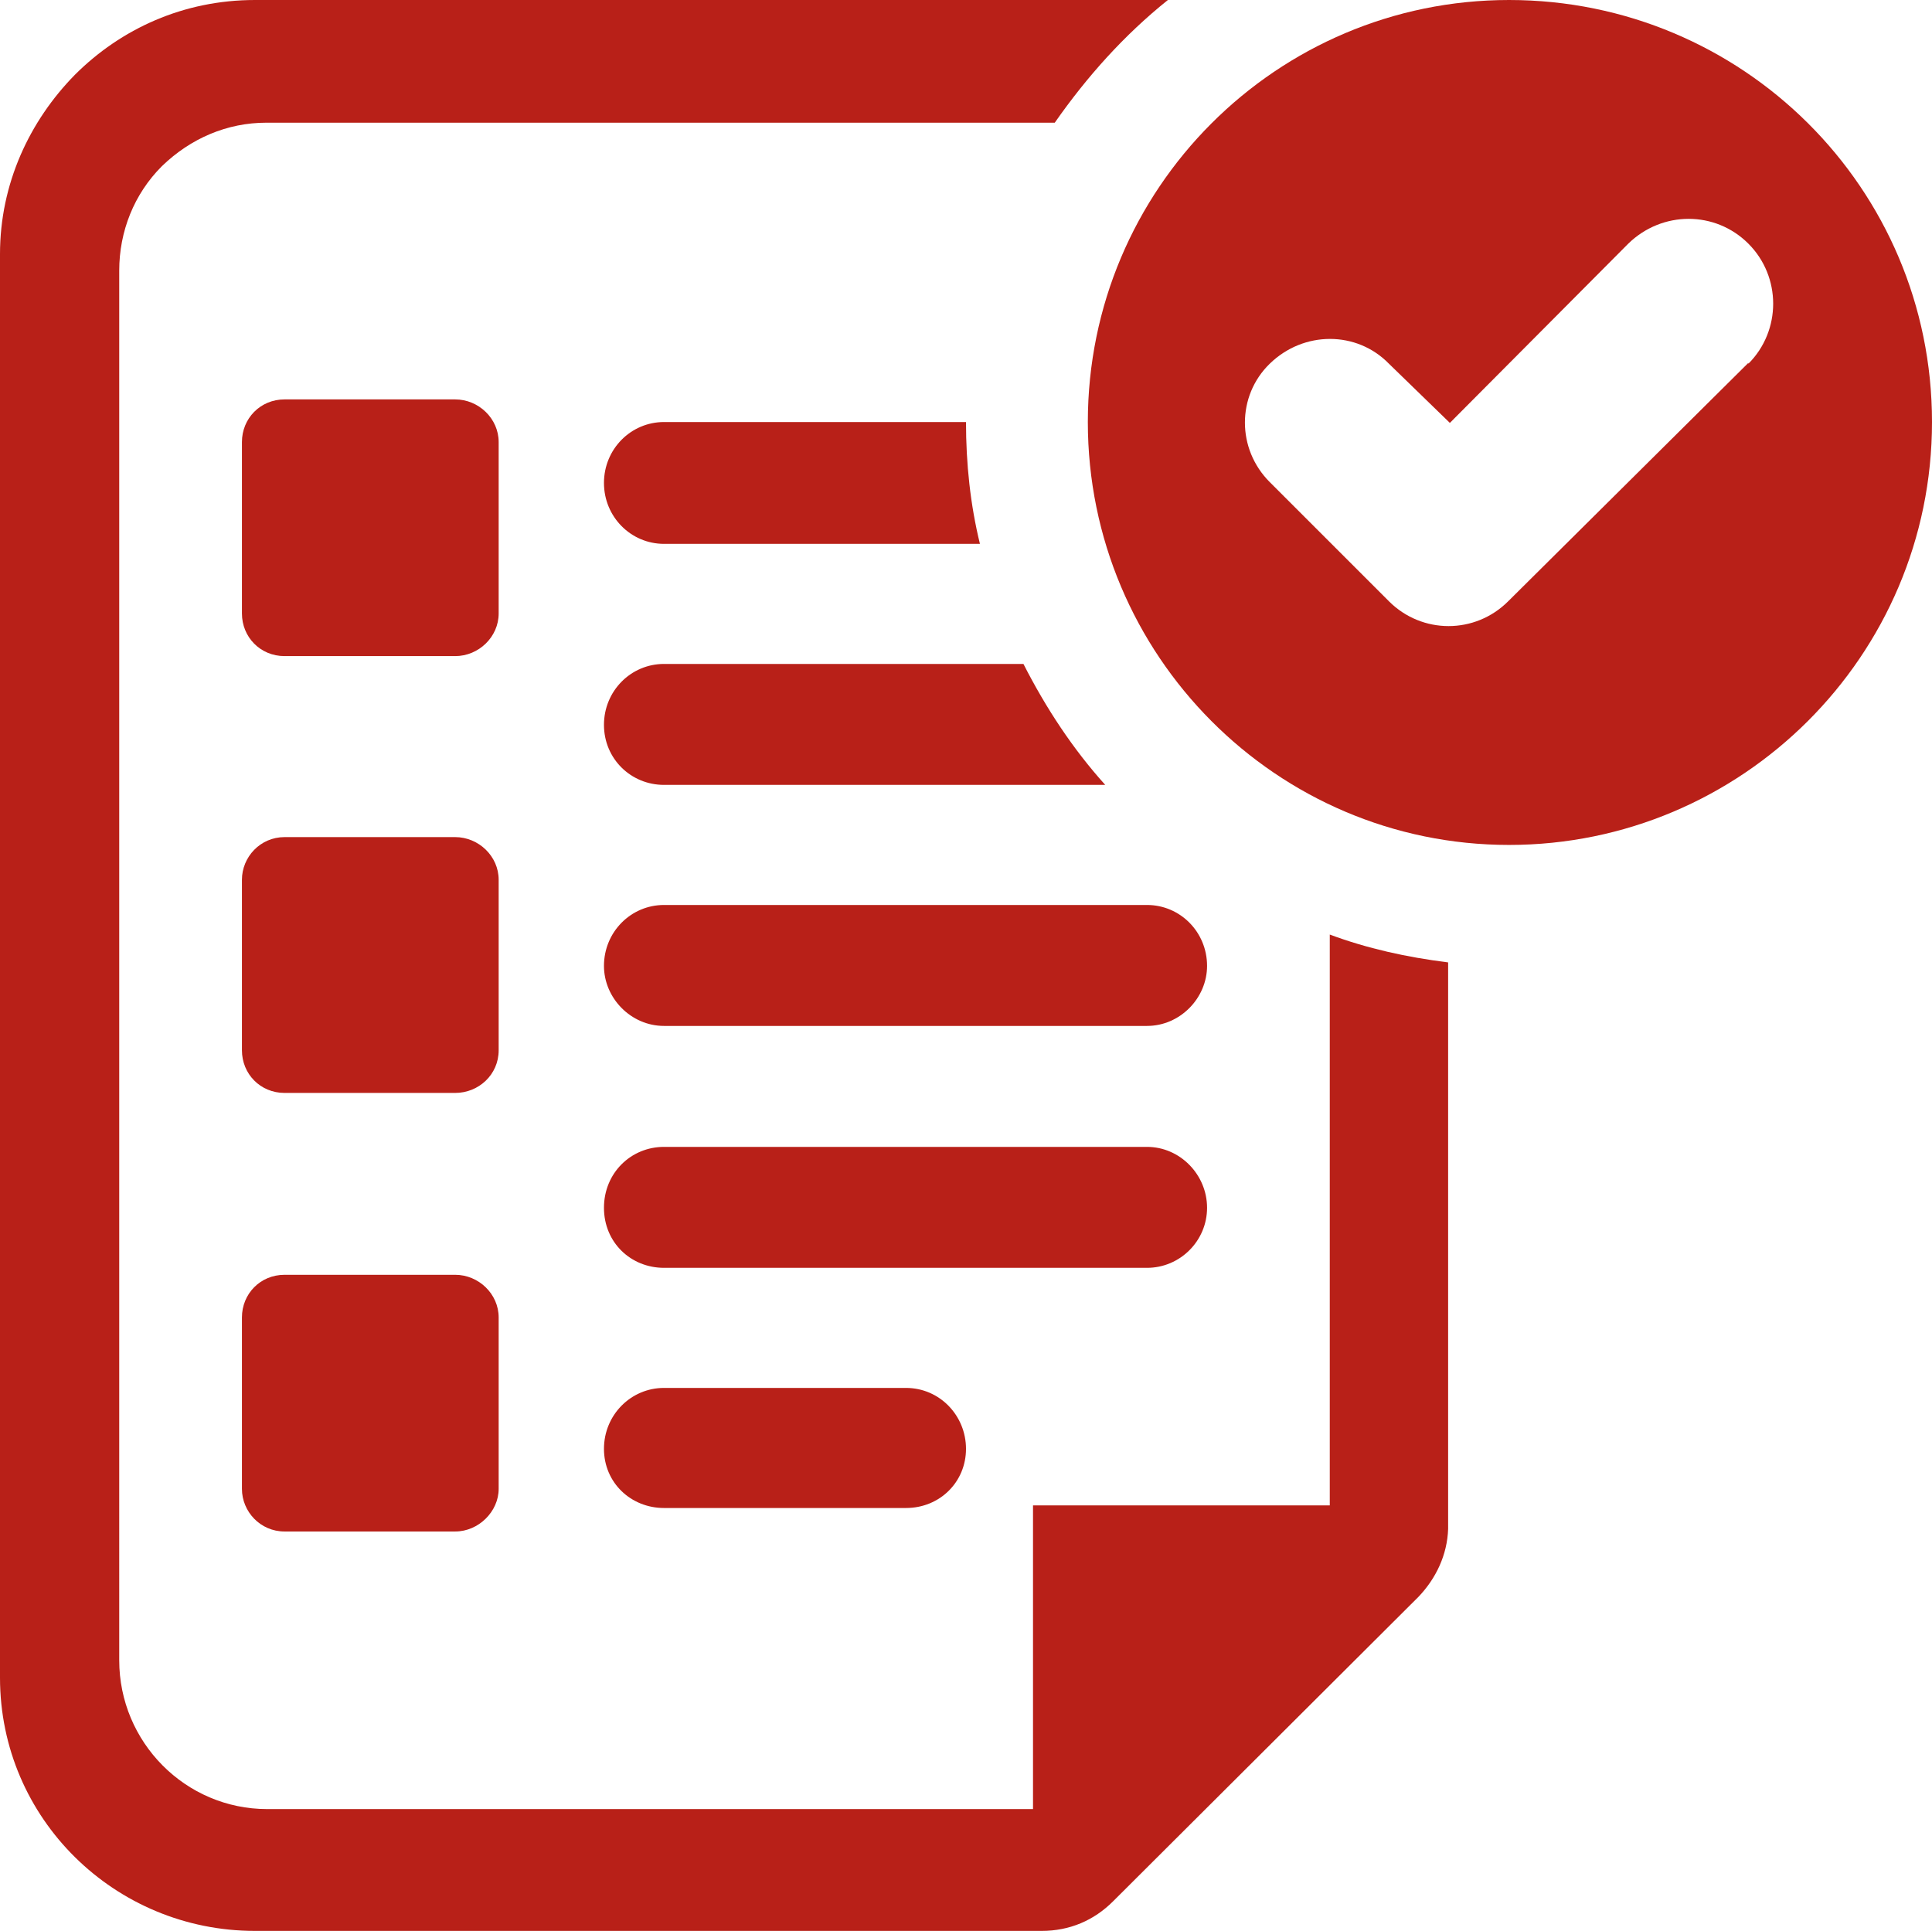 <?xml version="1.0" encoding="UTF-8"?> <svg xmlns="http://www.w3.org/2000/svg" xmlns:xlink="http://www.w3.org/1999/xlink" id="_Слой_2" data-name="Слой 2" viewBox="0 0 22.2 22.19"><defs><style> .cls-1 { fill: none; } .cls-2 { fill: #b82018; } .cls-3 { clip-path: url(#clippath); } </style><clipPath id="clippath"><rect class="cls-1" x="0" y="0" width="22.2" height="22.19"></rect></clipPath></defs><g id="_Слой_1-2" data-name="Слой 1"><g class="cls-3"><path class="cls-2" d="M17.34,0c-2.67,0-4.84,2.17-4.84,4.85s2.17,4.86,4.84,4.86,4.86-2.17,4.86-4.86S20.02,0,17.34,0M20.09,4.17l-2.76,2.74c-.38.38-.99.38-1.37,0l-1.37-1.37c-.38-.38-.38-.99,0-1.36.39-.38,1-.38,1.37,0l.7.68,2.05-2.06c.39-.38,1-.38,1.38,0,.38.38.38,1,0,1.38"></path><path class="cls-2" d="M15.28,17.3h-3.41v3.49H3.07c-.94,0-1.7-.77-1.7-1.71V3.11c0-.45.17-.88.49-1.2.33-.32.75-.5,1.2-.5h9.06C12.49.88,12.92.4,13.42,0H2.93C2.11,0,1.39.33.86.86c-.52.53-.86,1.25-.86,2.06v16.36c0,1.62,1.32,2.91,2.93,2.91h9.04c.32,0,.6-.12.82-.34l3.51-3.5c.2-.21.33-.48.34-.78,0-.04,0-.08,0-.13v-6.38c-.48-.06-.93-.16-1.36-.32v6.56Z"></path><path class="cls-2" d="M5.23,4.59h-1.96c-.28,0-.49.22-.49.49v1.97c0,.27.21.49.49.49h1.96c.27,0,.5-.22.5-.49v-1.97c0-.27-.23-.49-.5-.49"></path><path class="cls-2" d="M5.23,9.62h-1.96c-.28,0-.49.23-.49.49v1.96c0,.27.21.49.49.49h1.96c.27,0,.5-.21.5-.49v-1.96c0-.27-.23-.49-.5-.49"></path><path class="cls-2" d="M5.23,14.65h-1.96c-.28,0-.49.22-.49.49v1.97c0,.26.21.49.49.49h1.96c.27,0,.5-.23.5-.49v-1.97c0-.27-.23-.49-.5-.49"></path><path class="cls-2" d="M11.1,4.85h-3.47c-.38,0-.69.31-.69.7s.31.7.69.7h3.63c-.11-.45-.16-.92-.16-1.4"></path><path class="cls-2" d="M7.63,7.63c-.38,0-.69.31-.69.7s.31.69.69.69h5.07c-.37-.41-.68-.88-.94-1.39h-4.12Z"></path><path class="cls-2" d="M6.94,11.1c0,.37.31.69.69.69h5.55c.38,0,.69-.32.69-.69,0-.39-.31-.7-.69-.7h-5.55c-.38,0-.69.31-.69.7"></path><path class="cls-2" d="M13.18,13.18h-5.55c-.38,0-.69.3-.69.7s.31.69.69.69h5.55c.38,0,.69-.31.69-.69s-.31-.7-.69-.7"></path><path class="cls-2" d="M10.41,15.95h-2.78c-.38,0-.69.31-.69.7s.31.68.69.68h2.78c.39,0,.69-.3.69-.68s-.3-.7-.69-.7"></path></g></g></svg> 
